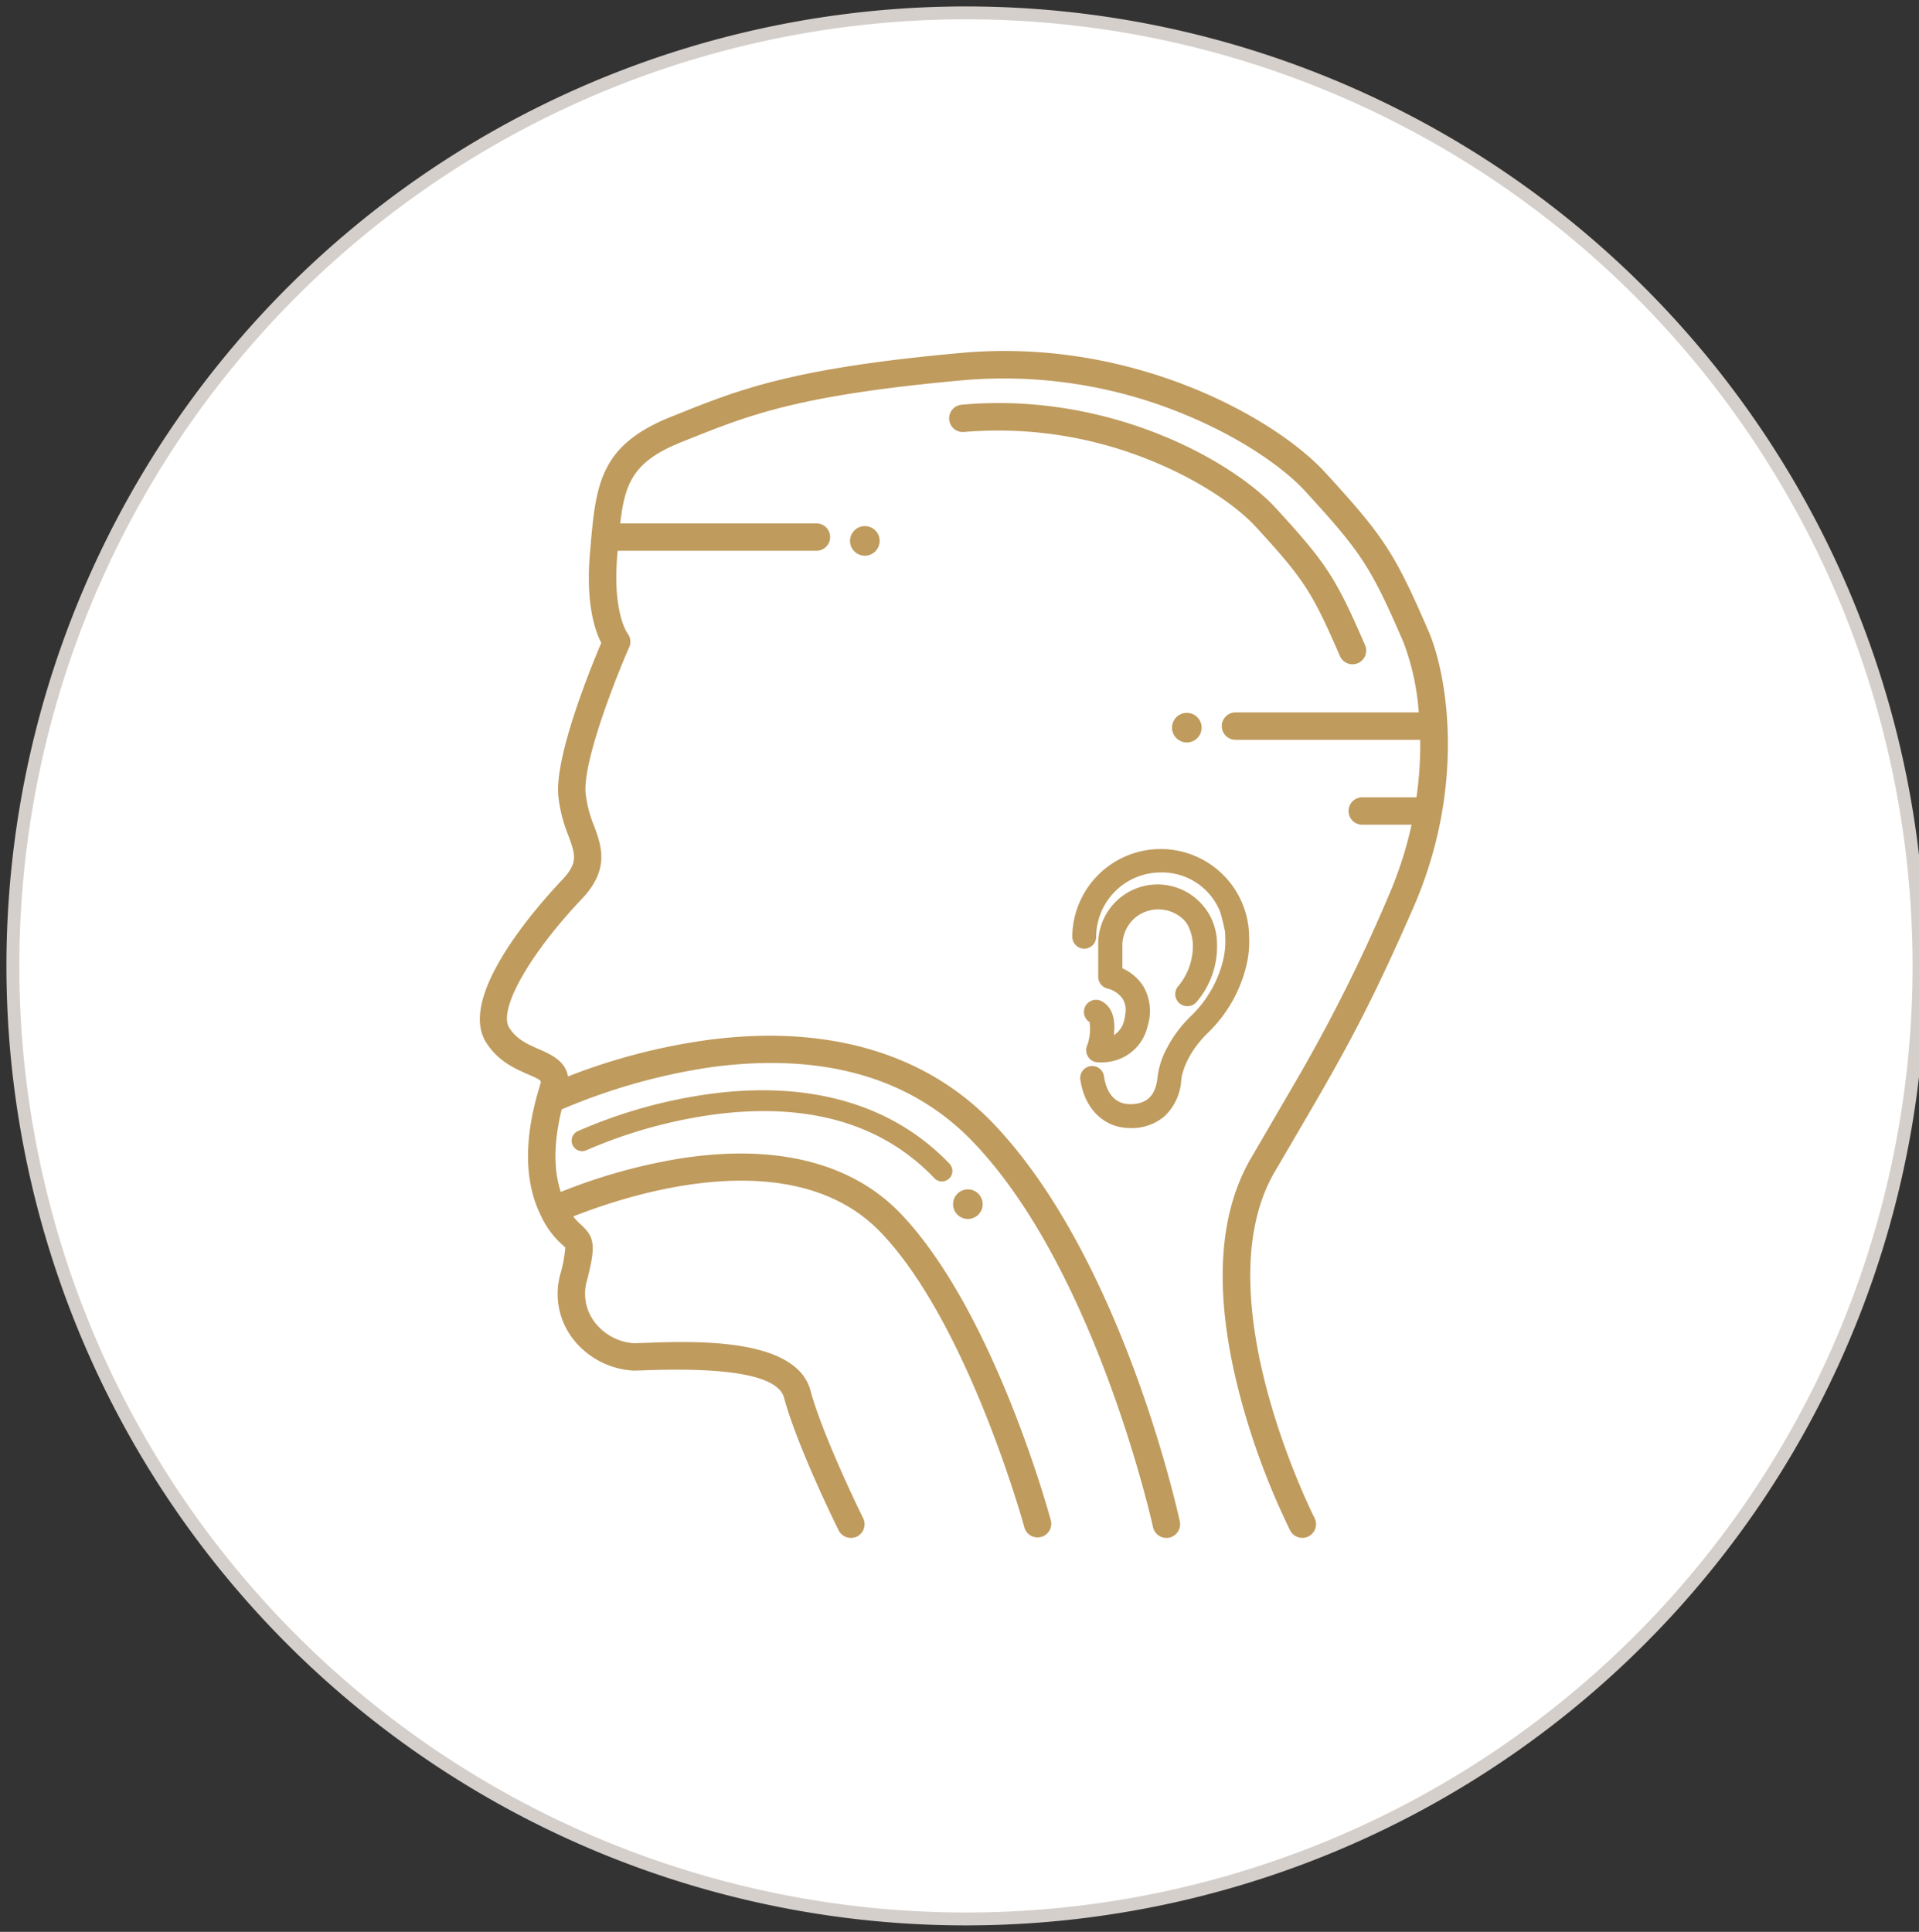 <svg id="Layer_1" data-name="Layer 1" xmlns="http://www.w3.org/2000/svg" viewBox="0 0 298 300">
  <rect x="0" y="0" width="298" height="300" fill="#333333" stroke="none"/>
  <defs>
    <style>
      .cls-1 {
        fill: #fff;
        fill-rule: evenodd;
      }

      .cls-2 {
        fill: none;
        stroke: #d5cfcb;
        stroke-miterlimit: 10;
        stroke-width: 2px;
      }

      .cls-3 {
        fill: #bf9b5d;
      }
    </style>
  </defs>
  <title>services all 3</title>
  <g>
    <path class="cls-1" d="M150,2A148,148,0,1,0,298,150,148,148,0,0,0,150,2Z"/>
    <path class="cls-2" d="M150,2A148,148,0,1,0,298,150,148,148,0,0,0,150,2Z"/>
  </g>
  <g>
    <path class="cls-3" d="M193.454,150.328a21.467,21.467,0,0,1-5.92,10.1c-3.547,3.482-4.036,6.717-4.088,7.16l-.008.092a8.4,8.4,0,0,1-2.608,5.672,7.8,7.8,0,0,1-5.335,1.826c-4.016,0-7.046-2.932-7.72-7.468a1.854,1.854,0,1,1,3.667-.544c.239,1.606,1.082,4.305,4.053,4.305,2.609,0,3.962-1.324,4.255-4.165a12.525,12.525,0,0,1,1.427-4.478l.4-.741a19.931,19.931,0,0,1,3.36-4.3,17.8,17.8,0,0,0,4.912-8.327,12.744,12.744,0,0,0,.428-3.775l-.008-.174q0-.441-.039-.871c-.14-.678-.508-2.337-.773-3.087a9.711,9.711,0,0,0-9.212-6.066,10.034,10.034,0,0,0-10.023,10.024,1.854,1.854,0,0,1-3.707,0,13.731,13.731,0,0,1,27.461-.079A16.173,16.173,0,0,1,193.454,150.328Z"/>
    <path class="cls-3" d="M171.123,155.508a1.876,1.876,0,0,0-1.927,3.218,7.451,7.451,0,0,1-.423,3.778,1.872,1.872,0,0,0,.2,1.6,1.826,1.826,0,0,0,1.3.844,5.094,5.094,0,0,0,.71.041,8.055,8.055,0,0,0,2.652-.451,7.2,7.2,0,0,0,4.582-5.214,7.681,7.681,0,0,0-.674-6.166,7.449,7.449,0,0,0-3.247-2.785l0-3.818a5.8,5.8,0,0,1,1.637-3.726,5.639,5.639,0,0,1,7.519-.328,3.744,3.744,0,0,1,1.177,1.547,7.2,7.2,0,0,1,.611,2.553l0,.1a9.744,9.744,0,0,1-2.264,6.44,1.875,1.875,0,0,0,2.785,2.511,13.183,13.183,0,0,0,3.225-9.095,9.157,9.157,0,0,0-2.743-6.542,9.219,9.219,0,0,0-15.7,6.66v5.015a1.874,1.874,0,0,0,1.469,1.829,4.167,4.167,0,0,1,2.343,1.613,3.287,3.287,0,0,1,.44,1.953l-.09.738c-.018.106-.075.4-.118.56a3.659,3.659,0,0,1-1.614,2.366v-.008C173.274,158.13,172.65,156.369,171.123,155.508Z"/>
  </g>
  <g>
    <path class="cls-3" d="M200.745,177.2c7.593-12.982,11.4-19.5,18.711-36.2,8.347-19.081,5.208-36.454,2.383-42.976-5.269-12.16-6.921-14.7-16.068-24.669-7.738-8.435-29.884-20.936-56.4-18.558-26.265,2.352-34.588,5.689-44.225,9.554l-.924.37c-11.181,4.47-11.7,10.578-12.567,20.7l-.041.472c-.668,7.782.758,12.014,1.754,13.942-1.823,4.3-7.2,17.6-6.67,23.73a22.663,22.663,0,0,0,1.556,6.165c1.1,3.008,1.562,4.254-.983,6.938-3.876,4.094-16.188,18-11.836,25.127,1.812,2.969,4.554,4.166,6.556,5.039,2.116.926,2.109.952,1.9,1.606-2.568,8.217-2.525,15.075.127,20.381a13.685,13.685,0,0,0,3.4,4.566,4.967,4.967,0,0,1,.367.347,20.744,20.744,0,0,1-.743,4.033,11.46,11.46,0,0,0,1.982,10.219,12.782,12.782,0,0,0,9.333,4.857c.525,0,1.247-.024,2.171-.059,13.2-.459,20.338.971,21.227,4.272,2.078,7.718,8.413,20.477,8.477,20.6a2.153,2.153,0,0,0,2.85.958,2.129,2.129,0,0,0,.953-2.855c-.255-.517-6.272-12.743-8.176-19.815-2.218-8.238-17.933-7.68-25.488-7.411l-.387.014c-.687.023-1.239.042-1.627.042a8.394,8.394,0,0,1-5.982-3.223,7.3,7.3,0,0,1-1.208-6.572c1.26-5.042,1.336-6.542-.9-8.563a8.765,8.765,0,0,1-1.242-1.321c8.467-3.37,34.107-11.842,47.806,2.533,13.583,14.25,22.18,45.511,22.264,45.826a2.126,2.126,0,0,0,4.1-1.113c-.357-1.322-8.925-32.574-23.288-47.644-7.642-8.02-19.6-10.978-34.6-8.554A87.524,87.524,0,0,0,87.085,185.1c-1.153-3.477-1.1-7.785.145-12.821a94.038,94.038,0,0,1,23.3-6.571c17.384-2.3,31.076,1.66,40.69,11.746,19.026,19.962,27.746,59.308,27.831,59.7a2.137,2.137,0,0,0,2.077,1.678,2.207,2.207,0,0,0,.451-.049,2.129,2.129,0,0,0,1.628-2.524c-.358-1.659-9.01-40.86-28.91-61.74-10.455-10.968-25.779-15.474-44.321-13.028A94.812,94.812,0,0,0,88.2,167.167c-.386-2.434-2.745-3.465-4.516-4.239-1.726-.755-3.51-1.536-4.622-3.358-1.707-2.793,3.15-11.384,11.3-19.986,4.359-4.6,3.045-8.177,1.883-11.34a18.78,18.78,0,0,1-1.307-5.054c-.436-5.014,4.738-18.067,6.768-22.674a2.08,2.08,0,0,0-.274-2.169c-.024-.033-2.333-3.281-1.577-12.1l.06-.718h30.872a2.125,2.125,0,1,0,0-4.25H96.316c.726-6.284,2.045-9.639,9.483-12.614l.928-.371c9.709-3.893,17.377-6.967,43.025-9.264a73.307,73.307,0,0,1,33.6,5.086c9.543,3.834,16.219,8.769,19.284,12.109,8.8,9.6,10.232,11.794,15.3,23.488a38.434,38.434,0,0,1,2.384,10.921h-28.51a2.126,2.126,0,0,0,0,4.251h28.732a58.053,58.053,0,0,1-.576,8.934h-8.378a2.126,2.126,0,1,0,0,4.251h7.614a59.931,59.931,0,0,1-3.646,11.227,253.359,253.359,0,0,1-13.931,27.927l-7.358,12.631c-5.255,9.017-5.8,21.535-1.631,37.207a113.645,113.645,0,0,0,7.718,20.618,2.126,2.126,0,0,0,3.783-1.941c-.176-.342-17.406-34.512-6.2-53.745C198.932,180.3,199.857,178.715,200.745,177.2Z"/>
    <path class="cls-3" d="M194.978,81.771c7.537,8.217,8.761,10.1,13.1,20.109a2.125,2.125,0,1,0,3.9-1.69c-4.547-10.5-5.974-12.685-13.87-21.294-6.688-7.293-25.823-18.1-48.738-16.05a2.126,2.126,0,1,0,.381,4.234,62.75,62.75,0,0,1,28.754,4.352C186.668,74.711,192.366,78.923,194.978,81.771Z"/>
  </g>
  <path class="cls-3" d="M110.446,169.854c15.48-2.042,28.276,1.716,37,10.868a1.625,1.625,0,0,1-2.353,2.243c-8.074-8.473-19.56-11.8-34.137-9.9a75.231,75.231,0,0,0-19.9,5.56,1.626,1.626,0,0,1-1.386-2.941,77.149,77.149,0,0,1,20.776-5.831Z"/>
  <circle class="cls-3" cx="134.3" cy="84" r="2.3"/>
  <circle class="cls-3" cx="184.3" cy="113" r="2.3"/>
  <circle class="cls-3" cx="150.3" cy="187" r="2.3"/>
</svg>
